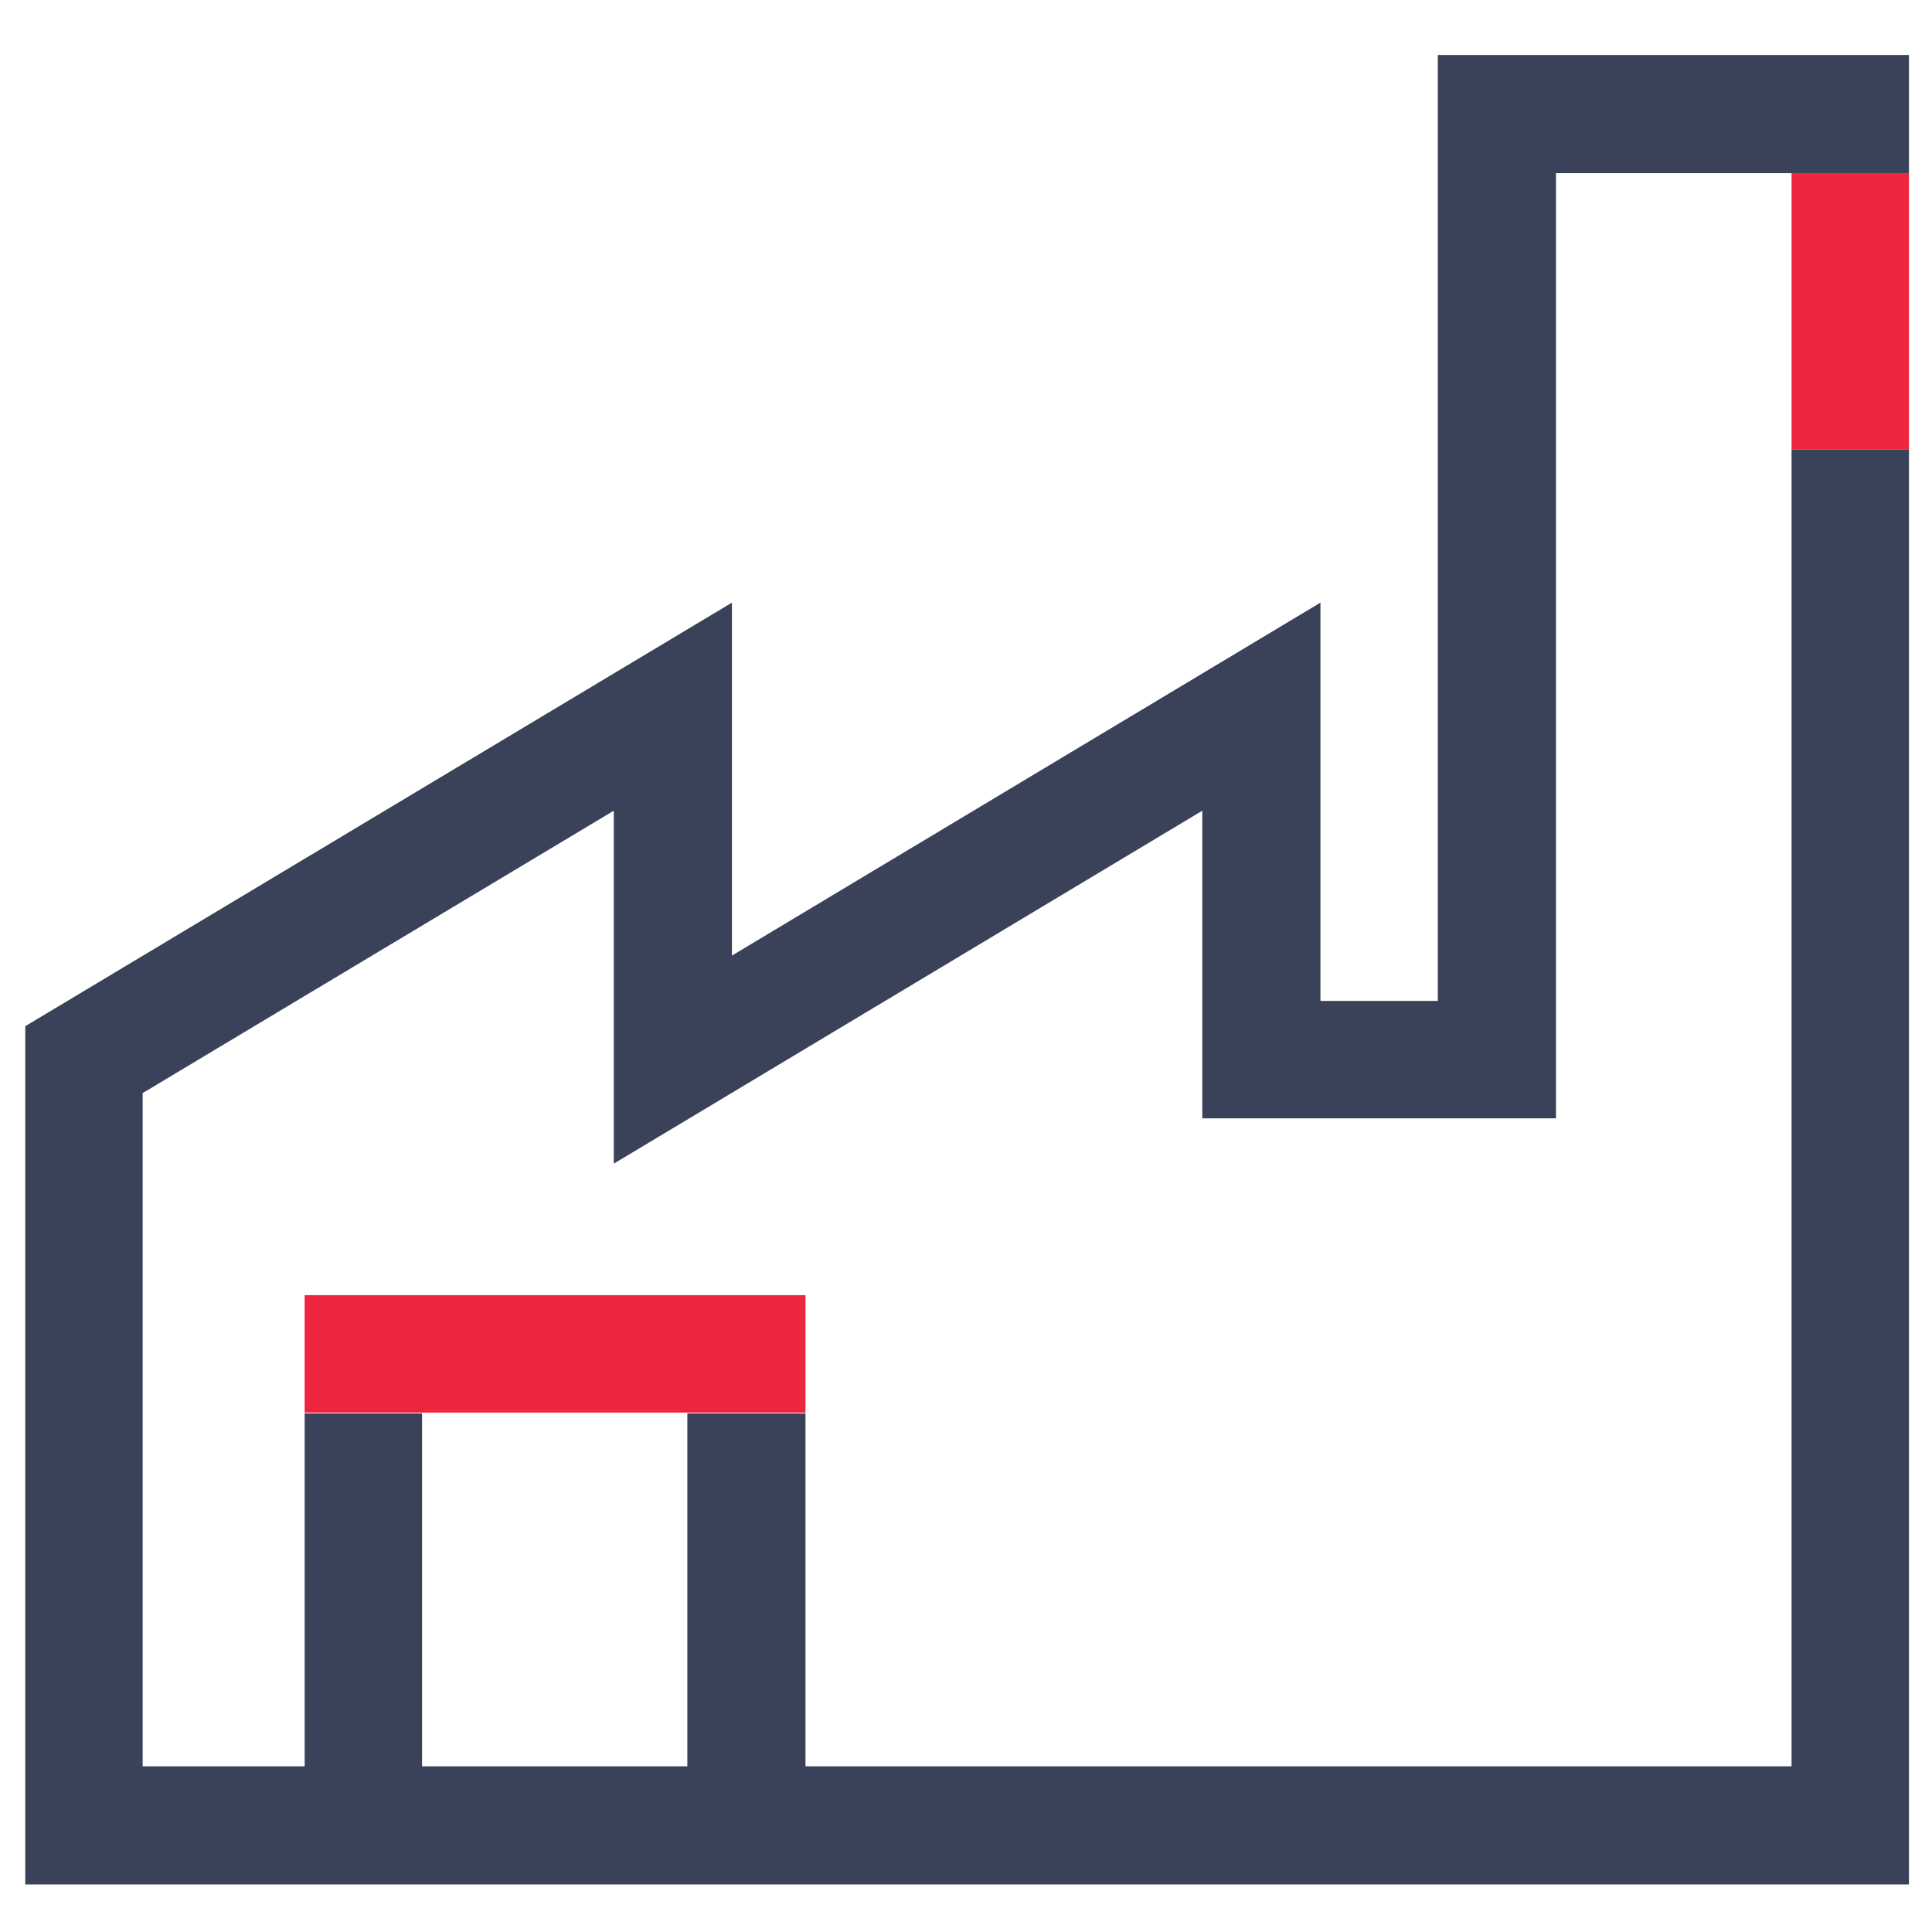 <svg version="1.1" xmlns="http://www.w3.org/2000/svg" x="0" y="0" viewBox="0 0 260 260" xml:space="preserve"><style>.fill-accent{fill:#ee253e}.st2{display:none}.fill-main{fill:#394258}</style><path class="fill-accent" d="M41 174.3h67.4v15.8H41z"/><path class="fill-accent" d="M241.1 23.3h15.8v37.2h-15.8z"/><path class="fill-main" d="M241.1 60.5v177.2H108.4v-47.5H92.5v47.5H56.8v-47.5H41v47.5H19.2v-90.6l63.4-38v47.5l79.2-47.5v41.4h47.6V23.3h47.5V7.4h-63.4v127.3h-15.8V81.1l-79.2 47.5V81.1l-95.1 57v115.5h253.5V60.5z"/></svg>